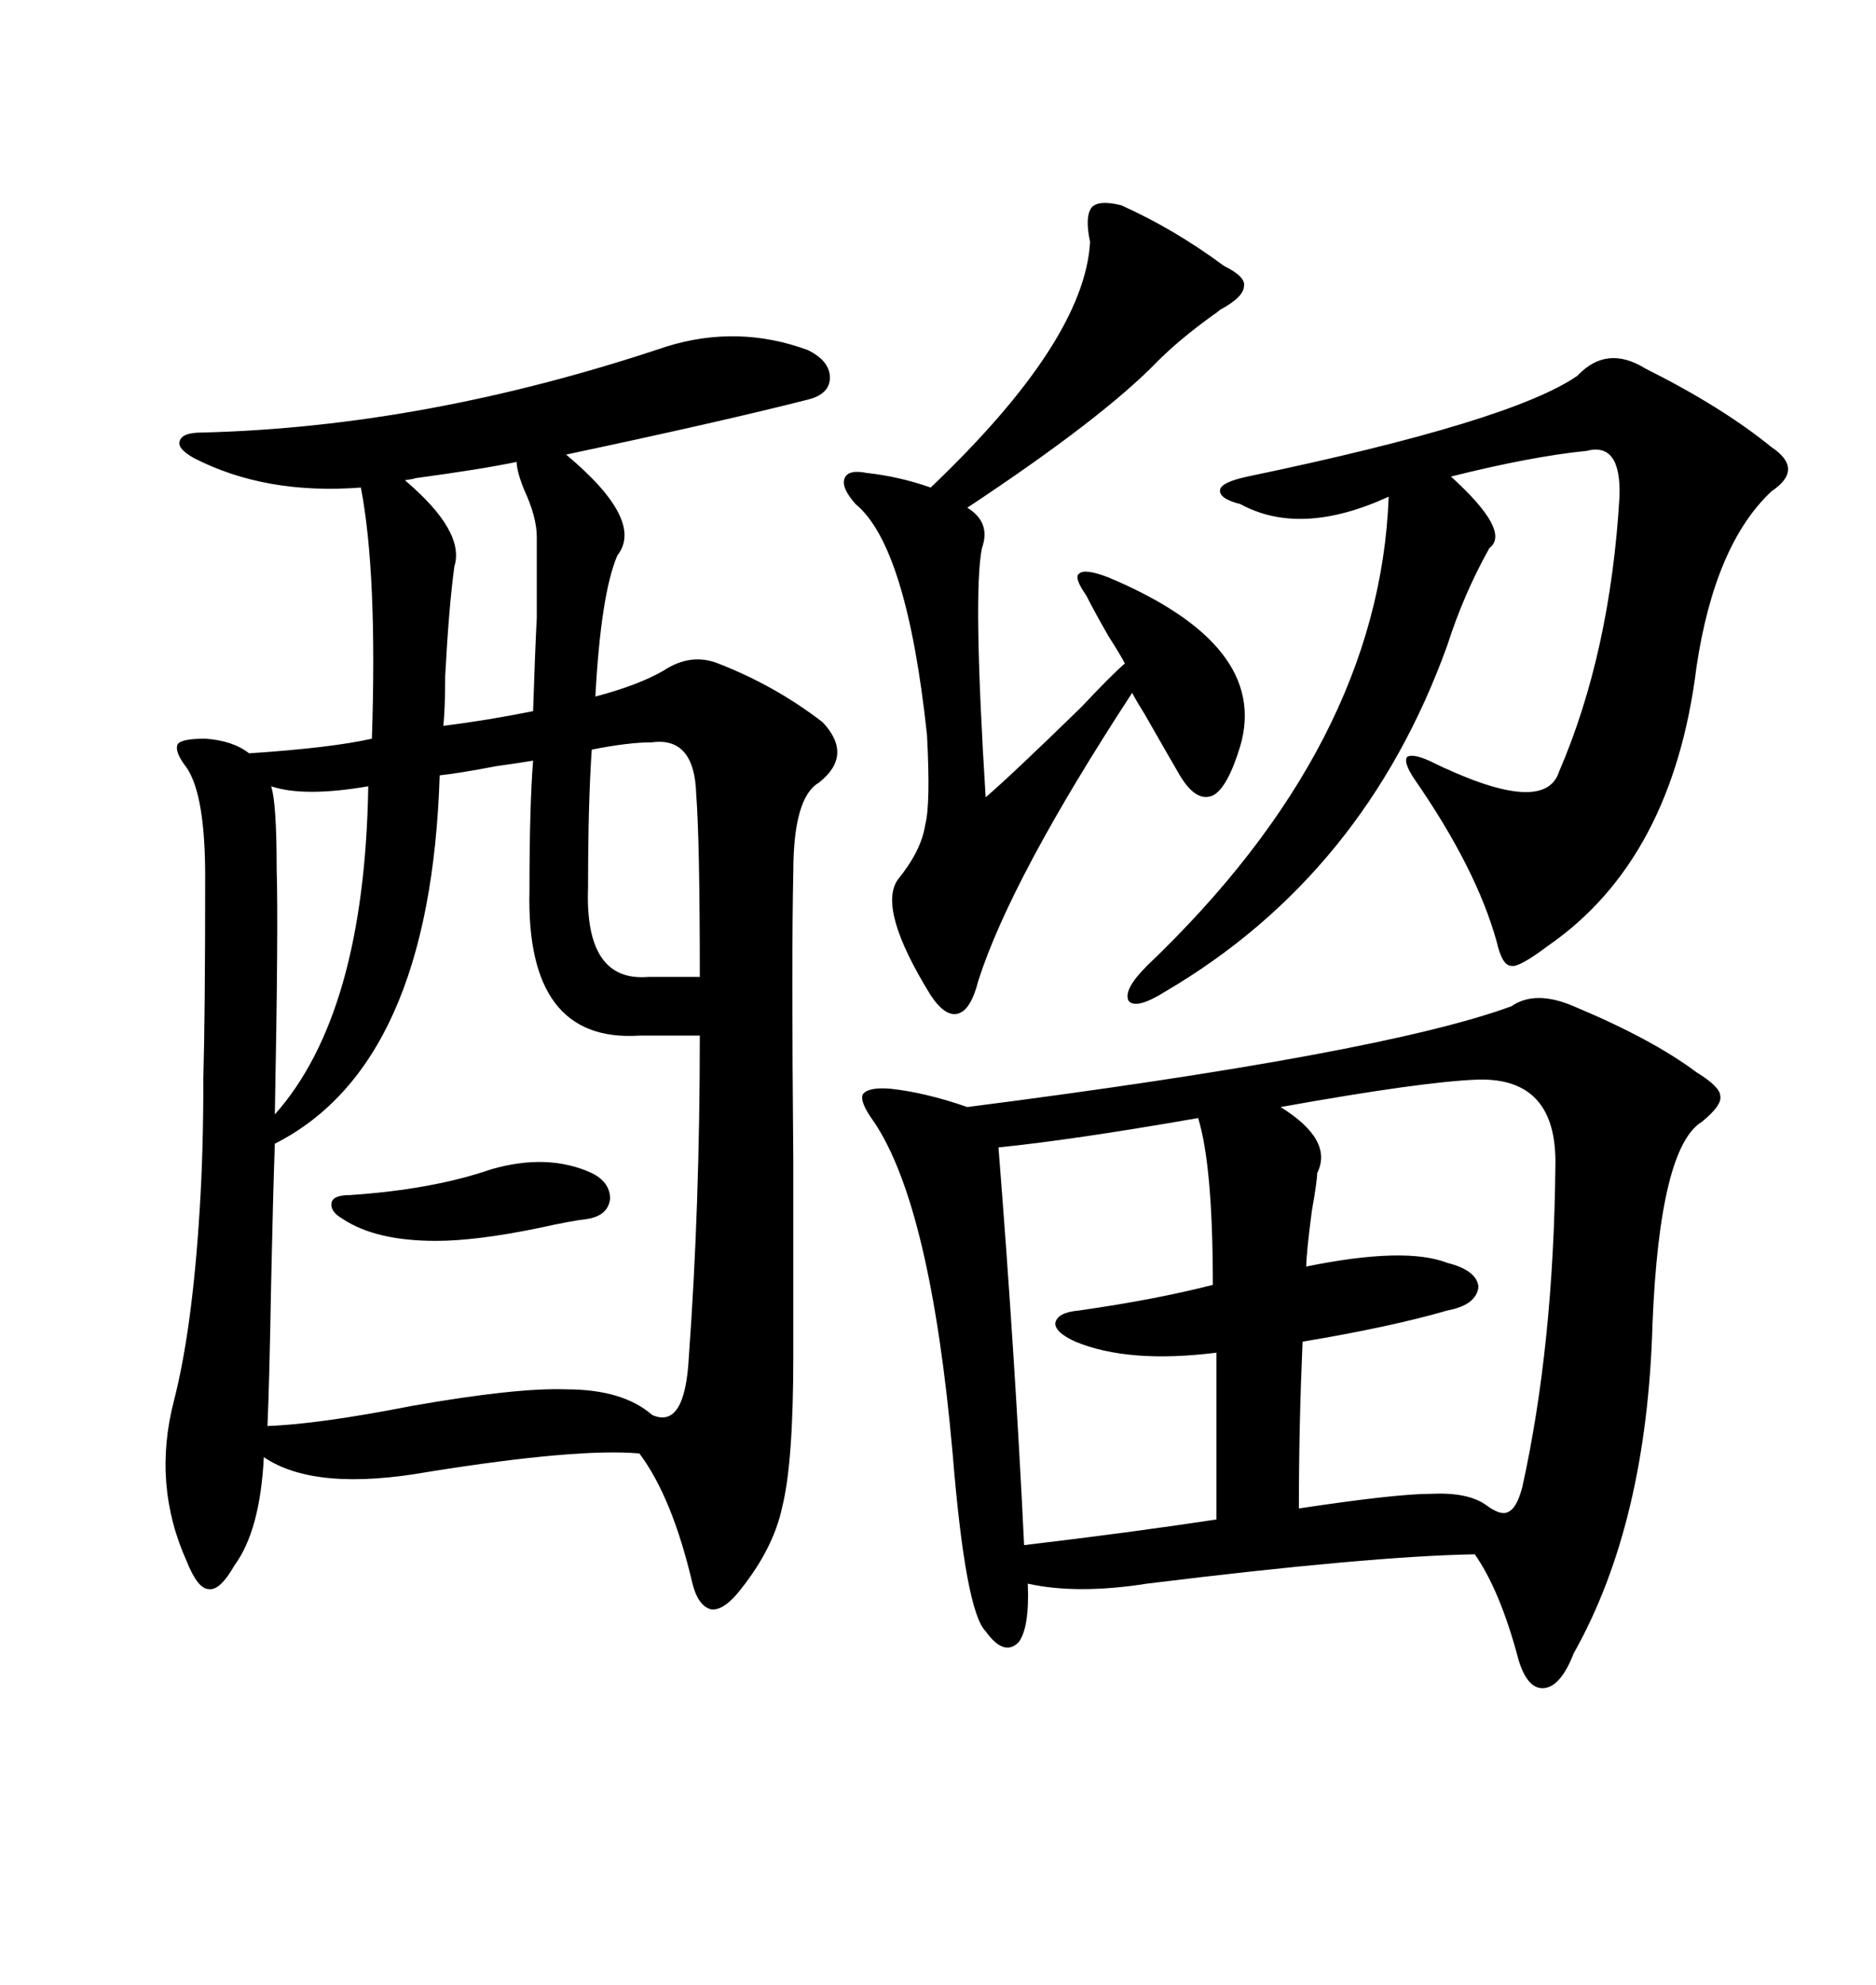 <svg xmlns="http://www.w3.org/2000/svg" xmlns:xlink="http://www.w3.org/1999/xlink" width="300" height="317.285"><path d="M106.64 55.37L106.64 55.37Q118.07 51.86 129.20 55.96L129.20 55.96Q132.71 57.71 132.71 60.35L132.71 60.35Q132.71 62.99 129.20 63.87L129.20 63.87Q115.43 67.38 90.53 72.66L90.53 72.66Q103.13 83.20 98.73 88.77L98.73 88.77Q96.09 94.92 95.21 111.33L95.21 111.33Q101.95 109.57 106.05 107.23L106.05 107.23Q110.45 104.30 114.84 106.05L114.84 106.05Q123.93 109.57 131.54 115.43L131.54 115.43Q136.52 120.70 130.96 125.10L130.96 125.10Q126.86 127.44 126.86 139.45L126.86 139.45Q126.56 152.93 126.86 185.45L126.86 185.45Q126.86 205.37 126.86 216.80L126.86 216.80Q126.86 233.79 125.10 240.82L125.10 240.82Q123.63 247.85 117.77 254.88L117.77 254.88Q115.43 257.52 113.67 257.23L113.67 257.23Q111.62 256.64 110.74 253.13L110.74 253.13Q107.52 239.36 102.25 232.32L102.25 232.32Q92.29 231.45 68.55 235.25L68.55 235.25Q50.39 238.48 42.19 232.91L42.19 232.91Q41.60 244.63 37.50 250.20L37.50 250.20Q35.16 254.30 33.40 254.00L33.40 254.00Q31.64 254.00 29.88 249.61L29.88 249.61Q24.32 237.30 27.83 223.83L27.83 223.83Q30.76 212.40 31.93 193.36L31.93 193.36Q32.52 184.28 32.52 172.27L32.52 172.27Q32.81 162.01 32.81 140.04L32.81 140.04Q32.81 127.15 29.88 122.75L29.88 122.75Q27.83 120.12 28.42 118.95L28.42 118.95Q29.00 118.07 32.81 118.07L32.81 118.07Q37.21 118.36 39.84 120.41L39.84 120.41Q53.03 119.53 59.47 118.07L59.47 118.07Q60.35 91.70 57.71 77.93L57.71 77.93Q42.48 79.10 31.05 73.24L31.05 73.24Q28.42 71.78 28.71 70.61L28.71 70.61Q29.00 69.14 32.23 69.14L32.23 69.14Q68.26 68.26 106.64 55.37ZM251.66 160.84L251.66 160.84Q264.26 166.11 271.29 171.39L271.29 171.39Q275.10 173.73 275.10 175.20L275.10 175.20Q275.39 176.66 272.17 179.30L272.17 179.30Q265.43 183.40 264.26 211.52L264.26 211.52Q263.38 243.46 251.66 264.26L251.66 264.26Q249.61 269.53 246.97 269.82L246.97 269.82Q244.34 270.12 242.87 265.43L242.87 265.43Q239.94 254.30 235.84 248.44L235.84 248.44Q219.14 248.73 183.40 253.13L183.40 253.13Q172.27 254.88 164.36 253.13L164.36 253.13Q164.65 260.16 162.89 262.50L162.89 262.50Q160.55 264.84 157.62 260.74L157.62 260.74Q154.39 257.52 152.34 232.32L152.34 232.32Q148.83 192.77 139.75 179.30L139.75 179.30Q137.40 176.07 137.99 174.90L137.99 174.90Q138.87 173.73 142.38 174.02L142.38 174.02Q147.95 174.61 154.69 176.95L154.69 176.95Q220.90 168.46 241.70 160.84L241.70 160.84Q245.51 158.20 251.66 160.84ZM85.25 121.58L85.25 121.58Q83.50 121.88 79.39 122.46L79.39 122.46Q73.24 123.63 70.31 123.93L70.31 123.93Q68.85 170.21 43.95 182.81L43.95 182.81Q43.65 191.31 43.36 205.08L43.36 205.08Q43.07 221.48 42.77 227.93L42.77 227.93Q50.98 227.64 65.92 224.71L65.92 224.71Q82.62 221.78 90.53 222.07L90.53 222.07Q99.61 222.07 104.30 226.17L104.30 226.17Q109.57 228.52 110.16 216.80L110.16 216.80Q111.91 192.77 111.91 165.53L111.91 165.53L102.25 165.53Q84.08 166.70 84.67 142.38L84.67 142.38Q84.67 128.91 85.25 121.58ZM252.25 60.06L252.25 60.06Q256.93 55.08 263.09 58.89L263.09 58.89Q275.39 65.04 283.30 71.48L283.30 71.48Q288.57 75 283.30 78.52L283.30 78.52Q274.22 87.01 271.29 106.64L271.29 106.64Q267.48 137.40 247.56 151.17L247.56 151.17Q242.87 154.69 241.70 154.39L241.70 154.39Q240.23 154.39 239.36 150.59L239.36 150.59Q236.13 138.87 226.17 124.51L226.17 124.51Q224.41 121.88 225 121.00L225 121.00Q225.88 120.41 228.52 121.58L228.52 121.58Q246.97 130.66 249.32 123.34L249.32 123.34Q257.52 104.30 258.98 79.39L258.98 79.39Q259.28 70.61 253.71 72.07L253.71 72.07Q244.92 72.95 232.03 76.17L232.03 76.17Q241.70 84.96 238.18 87.60L238.18 87.60Q234.08 94.92 231.45 103.13L231.45 103.13Q218.26 139.75 186.33 158.50L186.33 158.50Q181.64 161.43 180.47 159.96L180.47 159.96Q179.59 158.20 183.40 154.39L183.40 154.39Q220.61 118.95 222.07 79.39L222.07 79.39Q208.01 85.84 198.34 80.57L198.34 80.57Q194.82 79.69 195.12 78.22L195.12 78.22Q195.41 77.05 199.51 76.17L199.51 76.17Q241.70 67.38 252.25 60.06ZM179.30 32.81L179.30 32.81Q187.79 36.62 195.70 42.48L195.70 42.48Q199.22 44.24 198.93 45.70L198.93 45.70Q198.93 47.46 195.12 49.51L195.12 49.51Q194.82 49.80 193.95 50.39L193.95 50.39Q188.67 54.20 185.16 57.71L185.16 57.71Q176.37 66.80 154.69 81.15L154.69 81.15Q158.50 83.50 157.03 87.60L157.03 87.60Q155.57 94.63 157.62 127.44L157.62 127.44Q161.72 123.93 172.85 113.09L172.85 113.09Q177.83 107.81 179.88 106.05L179.88 106.05Q179.30 104.88 177.25 101.66L177.25 101.66Q174.90 97.56 173.73 95.21L173.73 95.21Q171.68 92.29 172.56 91.70L172.56 91.70Q173.44 90.82 177.25 92.29L177.25 92.29Q203.03 103.13 198.34 119.24L198.34 119.24Q196.29 125.98 193.95 127.15L193.95 127.15Q191.31 128.32 188.67 123.93L188.67 123.93Q186.62 120.41 183.11 114.26L183.11 114.26Q181.64 111.91 181.05 110.74L181.05 110.74Q161.72 140.33 156.45 156.74L156.45 156.74Q155.27 161.43 153.22 162.01L153.22 162.01Q151.17 162.60 148.83 159.08L148.83 159.08Q140.33 145.31 143.55 140.63L143.55 140.63Q147.36 135.94 147.95 131.84L147.95 131.84Q148.83 128.61 148.24 117.48L148.24 117.48Q145.02 87.30 136.82 80.57L136.82 80.57Q134.47 77.93 135.06 76.46L135.06 76.46Q135.64 75 138.57 75.59L138.57 75.59Q143.85 76.17 148.83 77.93L148.83 77.93Q173.44 54.49 174.32 38.67L174.32 38.67Q173.44 34.57 174.61 33.11L174.61 33.11Q175.78 31.93 179.30 32.81ZM236.43 172.56L236.43 172.56Q227.64 172.85 204.79 176.95L204.79 176.95Q213.28 182.23 210.64 187.50L210.64 187.50Q210.64 188.67 209.77 193.65L209.77 193.65Q208.89 200.39 208.89 202.44L208.89 202.44Q224.71 199.22 231.45 201.86L231.45 201.86Q236.13 203.03 236.43 205.66L236.43 205.66Q236.13 208.59 231.45 209.47L231.45 209.47Q222.36 212.11 208.30 214.45L208.30 214.45Q207.71 227.93 207.71 241.11L207.71 241.11Q223.24 238.77 228.81 238.77L228.81 238.77Q234.67 238.48 237.60 240.53L237.60 240.53Q239.94 242.29 241.11 241.70L241.11 241.70Q242.58 241.11 243.46 237.60L243.46 237.60Q248.44 215.04 248.73 186.33L248.73 186.33Q249.02 172.27 236.43 172.56ZM191.60 178.71L191.60 178.71Q171.39 182.23 159.67 183.40L159.67 183.40Q162.30 216.50 163.77 246.97L163.77 246.97Q181.05 244.92 194.53 242.87L194.53 242.87L194.53 216.21Q180.47 217.97 171.97 214.45L171.97 214.45Q168.75 212.99 168.75 211.52L168.75 211.52Q169.04 209.77 172.56 209.47L172.56 209.47Q184.86 207.71 193.95 205.37L193.95 205.37Q193.95 186.33 191.60 178.71ZM104.30 118.65L104.30 118.65Q100.49 118.65 94.63 119.82L94.63 119.82Q94.04 128.32 94.04 141.80L94.04 141.80Q93.46 157.03 103.71 156.15L103.71 156.15L111.91 156.15Q111.91 134.47 111.33 126.86L111.33 126.86Q111.04 117.77 104.30 118.65ZM82.62 73.83L82.62 73.83Q77.05 75 66.21 76.46L66.21 76.46Q66.80 76.46 64.75 76.76L64.75 76.76Q74.41 84.96 72.66 90.53L72.66 90.53Q71.78 96.97 71.19 108.11L71.19 108.11Q71.19 113.09 70.90 116.02L70.90 116.02Q77.93 115.14 85.25 113.67L85.25 113.67Q85.55 104.30 85.84 98.73L85.84 98.73Q85.84 94.04 85.84 85.84L85.84 85.84Q85.84 82.62 83.79 78.22L83.79 78.22Q82.62 75.29 82.62 73.83ZM58.89 125.68L58.89 125.68Q48.63 127.44 43.36 125.68L43.36 125.68Q44.24 128.32 44.24 138.87L44.24 138.87Q44.53 147.95 43.95 178.13L43.95 178.13Q58.30 162.01 58.89 125.68ZM78.52 186.91L78.52 186.91Q87.60 184.28 94.63 187.50L94.63 187.50Q97.56 188.96 97.56 191.60L97.56 191.60Q97.27 194.24 94.04 194.82L94.04 194.82Q91.41 195.12 86.13 196.29L86.13 196.29Q76.17 198.34 69.73 198.34L69.73 198.34Q60.06 198.34 54.79 194.82L54.79 194.82Q52.73 193.65 53.03 192.19L53.03 192.19Q53.32 191.02 55.96 191.02L55.96 191.02Q69.14 190.14 78.52 186.91Z"/></svg>

